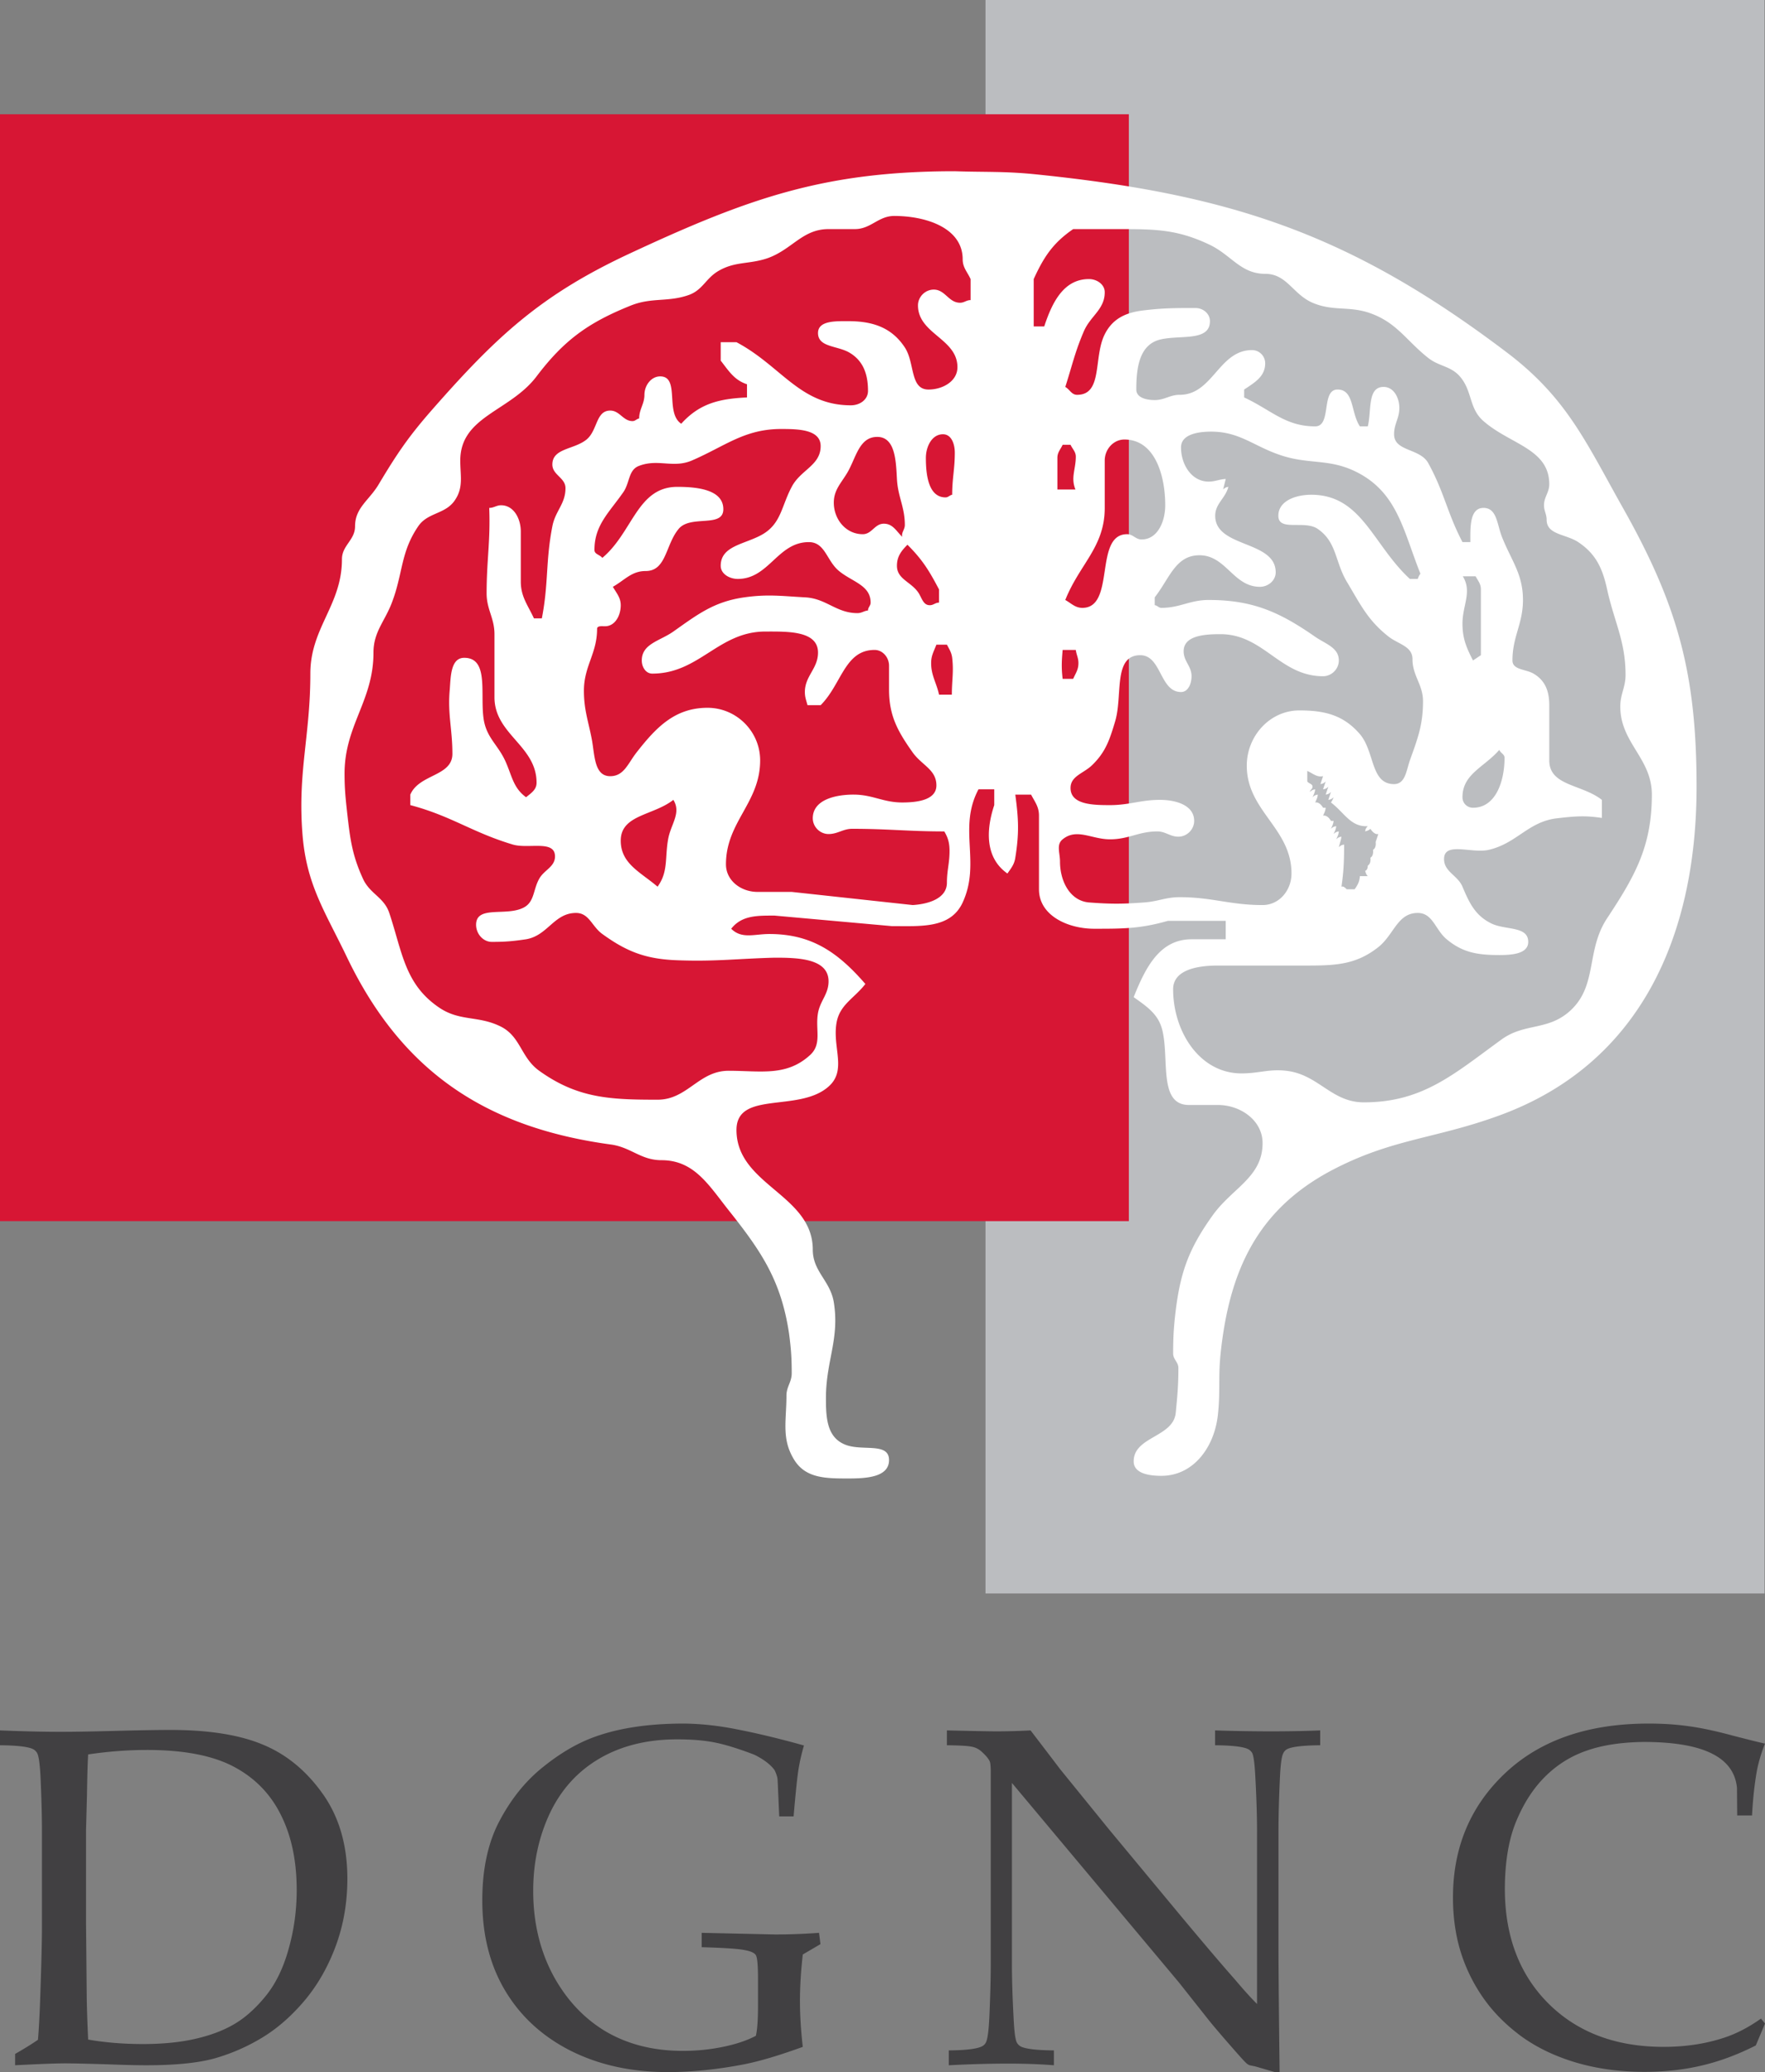 <?xml version="1.0" encoding="UTF-8"?>
<svg xmlns="http://www.w3.org/2000/svg" viewBox="0 0 500 587" fill-rule="evenodd" clip-rule="evenodd" stroke-linejoin="round" stroke-miterlimit="1.414">
  <rect x="0" y="0" width="500" height="587" fill="#808080" stroke="none"/>
  <path d="M4.274 585.09v-3.205c2.581-1.471 4.738-2.805 6.474-4.007.268-3.023.489-7.23.667-12.613.313-9.172.467-15.536.47-19.097v-27.234c0-4.363-.135-9.482-.4-15.357-.18-3.69-.491-5.985-.936-6.876a2.814 2.814 0 0 0-1.402-1.272c-1.466-.616-4.517-.953-9.147-.996v-4.207c6.499.268 12.239.4 17.225.4 3.826 0 9.034-.09 15.622-.267 6.631-.176 11.772-.265 15.422-.265 10.902 0 19.671 1.396 26.302 4.204 6.629 2.762 12.26 7.408 16.89 13.95 4.628 6.545 6.94 14.534 6.942 23.967 0 6.766-1.09 13.11-3.267 19.026-2.184 5.924-5.143 11.108-8.882 15.557-3.737 4.409-7.744 7.9-12.018 10.484a55.118 55.118 0 0 1-13.483 5.875c-4.673 1.29-11.105 1.933-19.293 1.933-2.716 0-6.391-.09-11.013-.267-6.059-.181-10.017-.265-11.885-.27-2.716 0-7.479.186-14.288.537zm20.695-7.276c4.897.85 10.06 1.266 15.492 1.266 5.605 0 10.546-.486 14.82-1.466 4.311-.98 7.986-2.357 11.012-4.139 3.073-1.782 6.03-4.404 8.88-7.878 2.849-3.47 5.028-7.9 6.542-13.284 1.555-5.432 2.333-11.037 2.336-16.828 0-8.273-1.49-15.37-4.471-21.292-2.938-5.964-7.39-10.527-13.354-13.686-5.961-3.158-14.153-4.74-24.567-4.74-5.472 0-11.037.423-16.69 1.266-.135 2.184-.246 6.053-.332 11.617l-.265 9.682v26.635l.197 20.697c.043 3.159.178 7.209.4 12.15zM227.42 579.882c-6.768 2.451-12.305 4.096-16.625 4.94-7.609 1.472-14.82 2.204-21.63 2.204-10.28 0-19.428-2.004-27.436-6.01-8.01-4.045-14.198-9.698-18.559-16.956-4.365-7.254-6.542-15.818-6.542-25.7 0-8.68 1.556-16.048 4.671-22.101 3.16-6.097 7.074-11.1 11.75-15.017 4.72-3.918 9.412-6.81 14.086-8.68 7.165-2.849 16.02-4.272 26.57-4.272 4.94.046 10.124.621 15.556 1.734 5.473 1.072 11.637 2.56 18.492 4.473a55.203 55.203 0 0 0-1.536 6.675c-.357 2.184-.824 6.655-1.402 13.42h-4.071l-.335-7.613c-.046-1.155-.089-2.09-.135-2.8-.043-.712-.332-1.625-.867-2.737-1.198-1.604-3.115-3.049-5.74-4.34-4.54-1.735-8.3-2.89-11.282-3.477-2.938-.572-6.453-.864-10.549-.864-8.456 0-15.778 1.804-21.964 5.406-6.188 3.607-10.88 8.769-14.085 15.486-3.162 6.726-4.738 14.07-4.738 22.034 0 8.77 1.844 16.667 5.537 23.703 3.74 6.987 8.726 12.349 14.955 16.088 6.277 3.691 13.575 5.538 21.899 5.538 3.915 0 7.694-.376 11.347-1.134 3.694-.756 6.807-1.798 9.348-3.137.4-1.78.599-4.625.599-8.543v-7.417c0-3.912-.2-6.204-.6-6.868-.402-.672-1.49-1.161-3.272-1.472-1.736-.353-5.764-.623-12.085-.801v-4.072l20.83.464c4.05 0 8.189-.153 12.42-.464l.4 3.205-5.006 2.932c-.538 4.768-.802 9.15-.802 13.157 0 4.004.264 8.342.802 13.016zM268.778 585.09v-4.207c4.67-.043 7.74-.396 9.217-1.066.624-.267 1.067-.691 1.329-1.269.442-.888.758-3.229.94-7.009.264-5.875.399-10.948.399-15.225v-54.408c0-1.466-.095-2.422-.273-2.87-.348-.802-1.15-1.755-2.395-2.867a5.556 5.556 0 0 0-2.805-1.34c-1.023-.22-3.342-.353-6.95-.396v-4.207c7.436.178 12.107.268 14.026.268 3.248 0 6.467-.09 9.682-.268 3.775 4.941 6.561 8.589 8.343 10.946l13.815 17.023 20.166 24.304c6.453 7.74 11.631 13.842 15.557 18.286 2.486 2.943 4.576 5.26 6.274 6.947v-48.798c0-4.363-.159-9.482-.475-15.357-.178-3.69-.464-5.985-.864-6.876a2.831 2.831 0 0 0-1.404-1.272c-1.466-.616-4.514-.953-9.144-.996v-4.207c5.254.178 10.567.268 15.959.268 5.07 0 9.679-.09 13.815-.268v4.207c-4.63.043-7.678.38-9.144.996a2.507 2.507 0 0 0-1.34 1.342c-.442.842-.758 3.178-.928 7.006-.273 5.875-.4 10.927-.4 15.157v32.107c0 6.496.105 18.627.327 36.387l-6.877-2.006-1.604-.332a2.365 2.365 0 0 1-.726-.4c-.318-.221-1.16-1.112-2.543-2.673-3.69-4.182-6.402-7.34-8.14-9.476l-8.618-10.884-47.332-56.546v51.203c0 4.366.159 9.504.475 15.425.178 3.69.464 5.964.864 6.81.316.62.78 1.068 1.404 1.333 1.466.62 4.511.958 9.142 1.001v4.207c-3.913-.31-8.235-.462-12.952-.467-5.157 0-10.767.156-16.82.467zM500 573.272l-2.605 6.208c-5.2 2.632-10.306 4.52-15.282 5.675-4.99 1.201-10.422 1.803-16.297 1.803-6.895 0-13.307-.864-19.226-2.6-5.915-1.741-11.104-4.209-15.554-7.414-4.409-3.248-8.005-6.876-10.81-10.878a47.26 47.26 0 0 1-6.412-13.021c-1.466-4.714-2.206-9.876-2.206-15.487 0-14.196 4.946-25.949 14.82-35.252 9.933-9.345 23.454-14.016 40.593-14.016 4.05 0 7.792.243 11.22.732 3.47.448 7.668 1.337 12.614 2.676 4.99 1.285 8.027 2.044 9.145 2.265a43.325 43.325 0 0 0-2.206 7.209c-.707 3.788-1.201 8.17-1.466 13.15h-4.206l-.065-7.875c-.443-4.363-2.867-7.61-7.276-9.746-4.366-2.136-10.768-3.205-19.226-3.205-6.318.089-11.686.915-16.095 2.473-4.398 1.512-8.299 3.94-11.674 7.276-3.345 3.291-6.075 7.498-8.216 12.614-2.14 5.073-3.229 11.464-3.27 19.161 0 13.486 4.113 24.348 12.35 32.58 8.227 8.189 19.11 12.282 32.642 12.282 6.096 0 11.747-.845 16.958-2.538 3.564-1.153 7.098-2.978 10.61-5.473l1.14 1.401z" fill="#414042" fill-rule="nonzero"></path>
  <g fill-rule="nonzero">
    <path fill="#bbbdc0" d="M279.18 0h220.68v451.429H279.18z"></path>
    <path fill="#d71634" d="M0 32.372h319.787v313.574H0z"></path>
  </g>
  <path d="M270.481 48.514c8.384.279 13.322 0 21.61.743 55.98 5.589 90.166 16.766 134.874 50.669 16.95 12.857 22.35 25.43 32.788 43.965 15.645 27.758 20.862 47.13 20.862 78.986 0 42.38-16.022 78.61-55.886 93.14-18.35 6.71-30.46 6.527-47.69 15.652-20.957 11.178-28.873 28.503-31.298 52.16-.648 6.614 0 10.521-.748 17.136-1.02 9.036-6.89 17.142-16.016 17.142-3.447 0-7.824-.654-7.824-4.102 0-7.079 11.267-6.798 11.92-13.783.467-4.846.743-7.735.743-12.668 0-1.673-1.485-2.424-1.485-4.098 0-4.752.183-7.638.742-12.295 1.399-11.178 3.915-17.698 10.435-26.824 5.59-7.827 14.159-10.805 14.159-20.492 0-6.431-6.243-10.805-12.674-10.805H336.8c-8.564 0-5.589-12.574-7.452-20.862-1.026-4.752-4.284-6.896-8.194-9.69 3.356-8.383 7.357-16.389 16.394-16.389h9.687v-5.218H330.84c-7.824 2.235-12.668 2.235-20.862 2.235-7.451 0-15.651-3.726-15.651-11.178v-20.862c0-2.516-1.115-3.82-2.236-5.961h-4.473c.937 6.893 1.12 10.989 0 17.881-.278 1.863-1.115 2.89-2.236 4.469-6.242-4.374-6.142-12.11-3.726-19.372v-4.474h-4.468c-5.87 11.083.745 20.679-4.474 32.045-3.442 7.452-11.825 6.704-20.12 6.704l-33.16-2.978c-4.932 0-9.306-.094-12.29 3.726 2.984 2.983 6.52 1.49 10.805 1.49 11.92 0 19.378 5.125 27.2 14.156-3.26 4.19-7.358 5.87-8.2 11.178-1.118 6.895 2.983 13.32-2.233 17.884-8.383 7.451-26.081 1.026-26.081 12.298 0 15.643 21.613 18.256 21.613 33.9 0 6.24 4.932 8.755 5.958 14.903 1.674 10.435-2.233 16.583-2.233 27.199 0 5.494.276 10.902 5.211 13.04 4.752 2.141 12.668-.742 12.668 4.469 0 4.94-6.615 5.219-11.547 5.219-6.243 0-12.015 0-15.276-5.22-3.726-5.958-2.239-11.082-2.239-18.256 0-2.51 1.49-3.82 1.49-6.331 0-4.38-.183-6.89-.742-11.178-2.235-14.995-7.727-23.19-17.141-35.02-5.678-7.174-9.777-14.161-19-14.161-5.961 0-8.66-3.726-14.528-4.469-35.398-4.846-59.055-20.773-74.517-52.901-6.237-13.046-11.55-20.587-12.668-35.029-1.393-17.603 2.233-27.752 2.233-45.45 0-13.038 8.95-19.377 8.95-32.415 0-3.91 3.715-5.4 3.715-9.315 0-5.305 4.012-7.357 6.712-11.92 5.122-8.572 8.383-13.41 14.904-20.867 18.534-21.14 31.108-32.877 56.633-44.702 33.435-15.563 54.859-23.104 91.65-23.104zm33.53 16.394h14.161c9.78 0 15.833.278 24.588 4.469 6.148 2.983 8.759 8.2 15.652 8.2 6.147 0 7.821 5.772 13.41 8.193 5.867 2.511 10.435.837 16.394 2.978 7.546 2.706 10.152 7.733 16.394 12.668 3.072 2.422 6.331 2.241 8.942 5.217 3.631 4.192 2.513 9.036 6.704 12.667 7.546 6.615 18.629 7.825 18.629 17.887 0 2.328-1.493 3.632-1.493 5.959 0 1.582.748 2.514.748 4.098 0 4.285 5.402 4.01 8.945 6.337 5.027 3.348 6.89 7.446 8.194 13.41 2.049 9.315 5.216 14.62 5.216 24.219 0 3.536-1.49 5.4-1.49 8.942 0 10.338 8.942 14.62 8.942 24.963 0 14.525-4.658 22.909-12.668 35.018-6.237 9.409-2.42 19.655-11.178 26.829-6.053 4.932-12.384 2.978-18.63 7.451-13.504 9.78-22.352 17.884-39.118 17.884-9.22 0-12.851-7.921-21.983-8.942-4.84-.561-7.727.743-12.667.743-11.92 0-19.372-11.92-19.372-23.846 0-5.588 7.079-6.709 12.662-6.709h25.339c8.105 0 13.88-.275 20.12-5.216 4.468-3.537 5.4-9.685 11.174-9.685 4.288 0 4.936 4.752 8.2 7.457 4.563 3.813 8.845 4.469 14.903 4.469 3.443 0 8.195-.284 8.195-3.726 0-4.563-6.426-3.262-10.433-5.219-4.563-2.233-6.24-5.775-8.194-10.427-1.399-3.267-5.219-4.198-5.219-7.83 0-5.027 7.83-1.49 12.668-2.605 8.013-1.863 11.178-8.01 19.372-8.942 4.846-.56 7.83-.837 12.665-.095v-5.121c-5.672-4.469-14.898-3.91-14.898-11.178v-15.646c0-3.915-1.115-6.99-4.468-8.942-2.236-1.301-5.962-1.026-5.962-3.726 0-6.8 2.978-10.338 2.978-17.136 0-7.363-3.261-11.089-5.961-17.884-1.396-3.545-1.396-8.2-5.216-8.2-4.004 0-3.726 5.68-3.726 9.69h-2.233c-4.382-8.388-5.124-14.066-9.687-22.36-2.328-4.28-9.69-3.254-9.69-8.195 0-2.98 1.49-4.468 1.49-7.449 0-2.889-1.58-5.961-4.468-5.961-4.658 0-3.353 6.704-4.469 11.178h-2.24c-2.606-3.915-1.58-10.436-6.332-10.436s-1.58 10.436-6.331 10.436c-8.478 0-12.484-4.658-20.12-8.195v-2.24c3.073-2.044 5.962-3.726 5.962-7.452a3.737 3.737 0 0 0-3.726-3.726c-9.41 0-11.089 12.67-20.492 12.67-2.795 0-4.285 1.49-7.08 1.49-2.33 0-5.216-.653-5.216-2.983 0-6.147.837-12.662 6.707-14.152 5.678-1.399 14.155.648 14.155-5.22 0-2.143-1.952-3.723-4.098-3.723-5.959 0-9.401 0-15.273.743-4.752.653-8.289 2.422-10.435 6.706-3.26 6.52-.465 17.14-7.822 17.14-1.585 0-2.052-1.494-3.353-2.236 1.954-6.053 2.7-9.78 5.216-15.651 1.863-4.469 5.959-6.237 5.959-11.178 0-2.233-2.233-3.726-4.469-3.726-7.173 0-10.432 6.615-12.668 13.419h-2.983V79.06c2.889-6.331 5.494-10.243 11.177-14.153zm-82.708 56.628c4.746 0 11.177.094 11.177 4.846 0 5.495-5.683 6.701-8.2 11.548-2.888 5.405-2.977 10.34-8.193 13.41-4.939 2.89-11.92 3.173-11.92 8.945 0 2.327 2.51 3.726 4.84 3.726 8.848 0 11.272-10.43 20.12-10.43 4.657 0 5.027 5.305 8.567 8.194 3.723 3.073 8.942 4.004 8.942 8.942 0 .932-.743 1.304-.743 2.236-1.12.094-1.768.748-2.983.748-6.048 0-8.848-4.196-14.903-4.474-6.704-.373-10.522-.931-17.137 0-8.566 1.215-13.135 4.752-20.12 9.69-3.82 2.694-8.941 3.445-8.941 8.194 0 1.858 1.117 3.726 2.98 3.726 13.319 0 18.724-11.92 32.04-11.92 6.245 0 14.903-.28 14.903 5.961 0 4.563-3.725 6.61-3.725 11.175 0 1.488.378 2.33.747 3.726h3.726c5.962-5.964 6.799-15.649 15.276-15.649 2.328 0 4.096 2.144 4.096 4.474v6.701c0 7.452 2.422 11.831 6.71 17.884 2.605 3.632 6.706 4.841 6.706 9.315 0 4.193-5.5 4.841-9.69 4.841-5.4 0-8.383-2.23-13.783-2.23-5.216 0-11.547 1.488-11.547 6.704 0 2.422 2.043 4.468 4.468 4.468 2.61 0 4.096-1.485 6.701-1.485 10.157 0 15.93.743 26.081.743 1.12 1.863 1.49 3.353 1.49 5.588 0 3.443-.742 5.495-.742 8.943 0 4.468-5.216 6.053-9.685 6.33l-34.28-3.725h-9.685c-4.657 0-8.942-3.164-8.942-7.822 0-12.014 9.685-17.42 9.685-29.434 0-8.2-6.704-14.903-14.904-14.903-9.22 0-14.525 5.494-20.12 12.667-2.416 3.073-3.536 6.71-7.446 6.71-4.568 0-4.379-5.964-5.216-10.433-1.026-5.313-2.238-8.383-2.238-13.788 0-6.985 3.731-10.522 3.731-17.509 0-.931 1.301-.748 2.233-.748 2.889 0 4.468-3.072 4.468-5.961 0-2.138-1.21-3.443-2.233-5.216 3.443-1.952 5.306-4.469 9.312-4.469 5.867 0 5.59-7.451 9.315-11.92 3.356-4.1 12.668-.189 12.668-5.589 0-5.588-7.45-6.336-13.038-6.336-11.366 0-12.576 12.857-21.24 20.12-.742-.932-2.236-1.027-2.236-2.233 0-7.082 4.193-10.624 8.195-16.397 1.863-2.7 1.398-6.337 4.473-7.449 5.403-2.052 9.599.748 14.904-1.493 9.498-4.096 14.903-8.942 25.336-8.942zm121.827.748c8.105 0 12.115 4.193 19.75 6.704 7.827 2.61 13.41.931 20.868 4.473 12.103 5.773 13.688 16.672 18.629 29.057-.373.561-.562.931-.75 1.493h-2.233c-10.525-9.687-13.6-23.846-27.944-23.846-4.285 0-9.312 1.674-9.312 5.959 0 4.568 7.449 1.12 11.175 3.731 5.4 3.726 4.84 9.22 8.194 14.904 3.915 6.52 5.966 10.988 11.925 15.646 2.795 2.138 6.704 2.7 6.704 6.336 0 4.747 2.983 7.166 2.983 11.918 0 6.709-1.493 10.524-3.725 16.766-1.026 2.983-1.305 6.71-4.474 6.71-6.704 0-5.4-9.132-9.687-14.162-4.658-5.4-9.963-6.709-17.137-6.709-8.383 0-14.903 7.27-14.903 15.651 0 12.852 12.668 17.698 12.668 30.55 0 4.752-3.448 8.942-8.194 8.942-9.223 0-14.253-2.233-23.473-2.233-4.002 0-6.054 1.207-10.063 1.49-6.148.465-9.59.465-15.646 0-5.405-.464-8.2-6.053-8.2-11.553 0-2.513-1.114-4.84.748-6.33 4.004-3.262 8.195 0 13.414 0 5.31 0 8.105-2.236 13.41-2.236 2.335 0 3.631 1.49 5.959 1.49 2.424 0 4.476-2.05 4.476-4.474 0-4.468-5.219-5.958-9.687-5.958-5.494 0-8.664 1.49-14.158 1.49-4.752 0-11.178-.095-11.178-4.846 0-3.348 3.537-4.096 5.959-6.332 4.004-3.817 5.124-7.357 6.709-12.668 2.141-7.357-.653-18.626 7.08-18.626 6.055 0 5.493 10.432 11.55 10.432 2.048 0 2.98-2.422 2.98-4.474 0-2.886-2.238-4.19-2.238-7.079 0-4.468 5.964-4.838 10.432-4.838 12.204 0 16.861 11.917 29.065 11.917 2.416 0 4.468-2.043 4.468-4.468 0-3.631-3.726-4.657-6.704-6.706-10.157-7.082-17.79-10.43-30.182-10.43-5.305 0-8.105 2.235-13.41 2.235-.743 0-1.21-.75-1.863-.75v-2.233c4.19-5.31 5.864-11.92 12.667-11.92 7.547 0 9.59 8.937 17.137 8.937 2.33 0 4.468-1.769 4.468-4.096 0-9.126-17.136-6.893-17.136-16.024 0-3.442 2.889-4.933 3.726-8.194-.648.094-1.026.283-1.49.748l.747-2.981c-1.863.092-2.983.742-4.846.742-4.841 0-7.822-4.84-7.822-9.687 0-3.726 4.844-4.468 8.564-4.468zm-76 .742c2.42 0 3.351 2.795 3.351 5.22 0 4.657-.742 7.262-.742 11.92-.656.094-1.12.747-1.863.747-4.846 0-5.589-6.336-5.589-11.177 0-3.165 1.674-6.71 4.844-6.71zm-18.626.75c5.117 0 5.306 6.797 5.584 11.921.28 5.122 2.238 7.916 2.238 13.038 0 1.304-1.026 2.14-.748 3.356-1.768-1.769-2.7-3.726-5.21-3.726-2.612 0-3.357 2.975-5.968 2.975-4.751 0-8.194-4.185-8.194-8.936 0-4.102 2.7-6.06 4.469-9.685 2.051-4.104 3.167-8.942 7.83-8.942zm70.038.743c8.573 0 11.55 10.058 11.55 18.627 0 4.563-2.14 9.687-6.703 9.687-1.674 0-2.422-1.493-4.099-1.493-9.5 0-3.17 20.87-12.668 20.87-2.052 0-3.164-1.304-4.843-2.235 4.095-10.246 11.175-14.995 11.175-26.084v-13.413c0-3.164 2.424-5.959 5.588-5.959zm-17.509 1.49h2.236c.559 1.21 1.49 1.958 1.49 3.357 0 3.631-1.49 5.958-.094 9.312h-5.122v-8.942c0-1.585.837-2.333 1.49-3.726zm-43.965 28.315c4.288 4.287 6.15 7.357 8.945 12.668v3.725c-1.026 0-1.587.743-2.608.743-1.955 0-2.238-2.138-3.353-3.723-2.147-2.978-5.964-3.726-5.964-7.452 0-2.605 1.212-4.193 2.98-5.961zm157.32 8.942h3.632c.75 1.398 1.493 2.14 1.493 3.726v18.629l-2.235 1.49c-1.863-3.631-2.981-6.242-2.981-10.432 0-5.22 2.792-9.037.092-13.413zm-149.12 19.371h2.978c.742 1.399 1.304 2.241 1.493 3.726.464 4.01-.095 6.337-.095 10.433h-3.63c-.746-3.443-2.236-5.403-2.236-8.94 0-2.14.742-3.261 1.49-5.219zm39.491 1.493c.184 1.396.743 2.233.743 3.726 0 1.863-.743 2.792-1.49 4.469h-2.979c-.37-3.073-.28-5.03 0-8.195h3.726zm119.97 28.312c.373.931 1.485 1.215 1.485 2.24 0 6.515-2.416 14.153-8.936 14.153-1.68 0-2.981-1.3-2.981-2.975 0-6.615 6.148-8.478 10.432-13.418zm-54.397 5.966c1.674.743 2.705 1.858 4.474 1.49l-.748 2.236c.653-.094 1.023-.283 1.49-.75l-.742 2.235c.653-.089 1.02-.278 1.484-.742l-.742 2.238c.653-.1 1.026-.28 1.49-.748l-.748 2.236c.654-.095 1.032-.278 1.49-.743-.18.554-.369.932-.742 1.485 3.82 2.889 5.59 6.99 10.435 6.71-.467.464-.653.836-.747 1.49.558-.19 1.026-.278 1.49-.743.467.743 1.304 1.674 2.235 1.485l-.745 2.236c.09.842 0 1.773-.748 2.238.095.837 0 1.768-.742 2.235.094.837 0 1.769-.743 2.233 0 .656-.189 1.304-.747 1.493.186.56.28 1.026.747 1.49h-2.24c-.09 1.58-.648 2.517-1.485 3.726h-2.241c-.465-.464-.932-.931-1.49-.742.653-4.568.747-7.268.747-11.925-.653.094-1.026.283-1.49.747.275-1.12.559-1.868.742-2.983-.648.095-1.02.278-1.485.745.37-.84.648-1.304.743-2.235-.656.094-1.026.278-1.493.742.372-.837.656-1.301.75-2.233-.656.095-1.026.281-1.493.748.373-.842.651-1.31.743-2.24h-.743c-.464-.838-1.301-1.675-2.232-1.486.37-.842.653-1.31.742-2.24h-.742c-.468-.838-1.304-1.675-2.236-1.49.373-.838.648-1.305.743-2.231-.654.09-1.026.278-1.49.745.372-.845.647-1.31.747-2.24-.653.094-1.026.283-1.49.747 0-.559.742-.837.742-1.49 0-.837-1.026-.837-1.49-1.493v-2.976zm-179.581 8.195c2.327 3.725-.743 6.89-1.485 11.177-.937 5.216.086 9.218-2.99 13.416-4.934-4.198-10.429-6.526-10.429-13.046 0-7.357 9.22-7.074 14.904-11.547zm62.591-165.42c8.945 0 19.372 3.353 19.372 12.292 0 2.327 1.31 3.542 2.241 5.586v5.962c-1.215 0-1.774.747-2.983.747-3.259 0-4.19-3.725-7.452-3.725-2.422 0-4.468 2.046-4.468 4.468 0 8.105 11.177 9.409 11.177 17.514 0 4.004-4.198 6.331-8.2 6.331-5.305 0-3.82-7.546-6.703-11.92-3.731-5.68-9.131-7.451-16.021-7.451-3.543 0-8.573-.187-8.573 3.356 0 4.095 5.495 3.536 8.943 5.583 3.914 2.327 5.218 6.148 5.218 10.81 0 2.511-2.33 4.09-4.846 4.09-14.436 0-19.744-11.169-32.412-17.878h-4.469v5.216c2.325 2.978 3.815 5.495 7.447 6.704v3.731c-7.822.365-13.41 1.674-18.63 7.447-4.654-3.073-.275-13.413-5.958-13.413-2.606 0-4.469 2.613-4.469 5.218 0 2.611-1.493 4.096-1.493 6.707-.653.09-1.117.742-1.863.742-2.7 0-3.63-2.98-6.33-2.98-4.102 0-3.543 5.589-6.707 8.2-3.543 2.883-9.688 2.421-9.688 7.079 0 2.978 3.72 3.725 3.72 6.703 0 4.474-2.883 6.426-3.72 10.805-1.957 10.058-1.026 16.022-2.98 26.079h-2.236c-1.768-3.813-3.726-6.148-3.726-10.427v-14.161c0-3.632-1.957-7.452-5.588-7.452-1.302 0-2.052.745-3.354.745.37 9.407-.742 14.812-.742 24.216 0 4.568 2.227 6.992 2.227 11.555v17.879c0 10.527 11.926 13.694 11.926 24.22 0 1.953-1.49 2.89-2.976 4.1-3.73-2.706-4.009-6.246-5.961-10.436-2.052-4.38-5.035-6.337-5.964-11.178-1.304-7.079 1.68-17.884-5.589-17.884-3.82 0-3.82 5.216-4.098 8.942-.654 6.985.742 11.178.742 18.257 0 6.426-9.406 5.683-11.92 11.553v2.978c11.645 3.072 17.509 7.73 29.06 11.178 4.473 1.3 11.925-1.399 11.925 3.353 0 2.978-3.073 3.82-4.471 6.331-1.774 3.172-1.307 6.615-4.474 8.2-4.933 2.513-13.41-.748-13.41 4.84 0 2.517 1.957 4.847 4.468 4.847 3.82 0 5.961-.19 9.692-.743 6.148-1.026 7.917-7.457 14.153-7.457 3.726 0 4.474 3.82 7.452 5.964 7.174 5.211 12.668 7.174 21.61 7.452 10.619.373 16.577-.464 27.193-.742 6.526 0 15.282.183 15.282 6.703 0 3.632-2.33 5.4-2.984 8.943-.837 4.657 1.21 8.753-2.232 11.92-6.71 6.147-13.972 4.473-23.103 4.473-8.473 0-11.645 8.195-20.12 8.195-13.408 0-22.633-.373-33.527-8.195-5.311-3.82-5.217-9.873-11.175-12.668-6.245-2.983-11.367-1.309-17.145-5.218-9.779-6.613-10.432-15.652-14.153-26.827-1.493-4.468-5.5-5.4-7.451-9.687-3.078-6.706-3.637-11.27-4.474-18.627-.467-4.287-.742-6.798-.742-11.177 0-13.689 8.191-20.587 8.191-34.273 0-5.872 3.172-8.76 5.219-14.16 3.167-8.295 2.422-14.253 7.452-21.61 2.7-4.005 7.732-3.354 10.432-7.452 2.42-3.632 1.488-6.796 1.488-11.178 0-12.573 14.072-13.877 21.61-23.845 7.83-10.338 14.72-15.274 26.829-20.12 5.958-2.327 10.435-.837 16.393-2.975 3.815-1.404 4.747-4.658 8.195-6.71 4.846-2.889 8.847-1.863 14.16-3.726 6.89-2.516 9.78-8.194 17.137-8.194h7.452c4.562 0 6.612-3.726 11.174-3.726z" fill="#fff"></path>
</svg>
